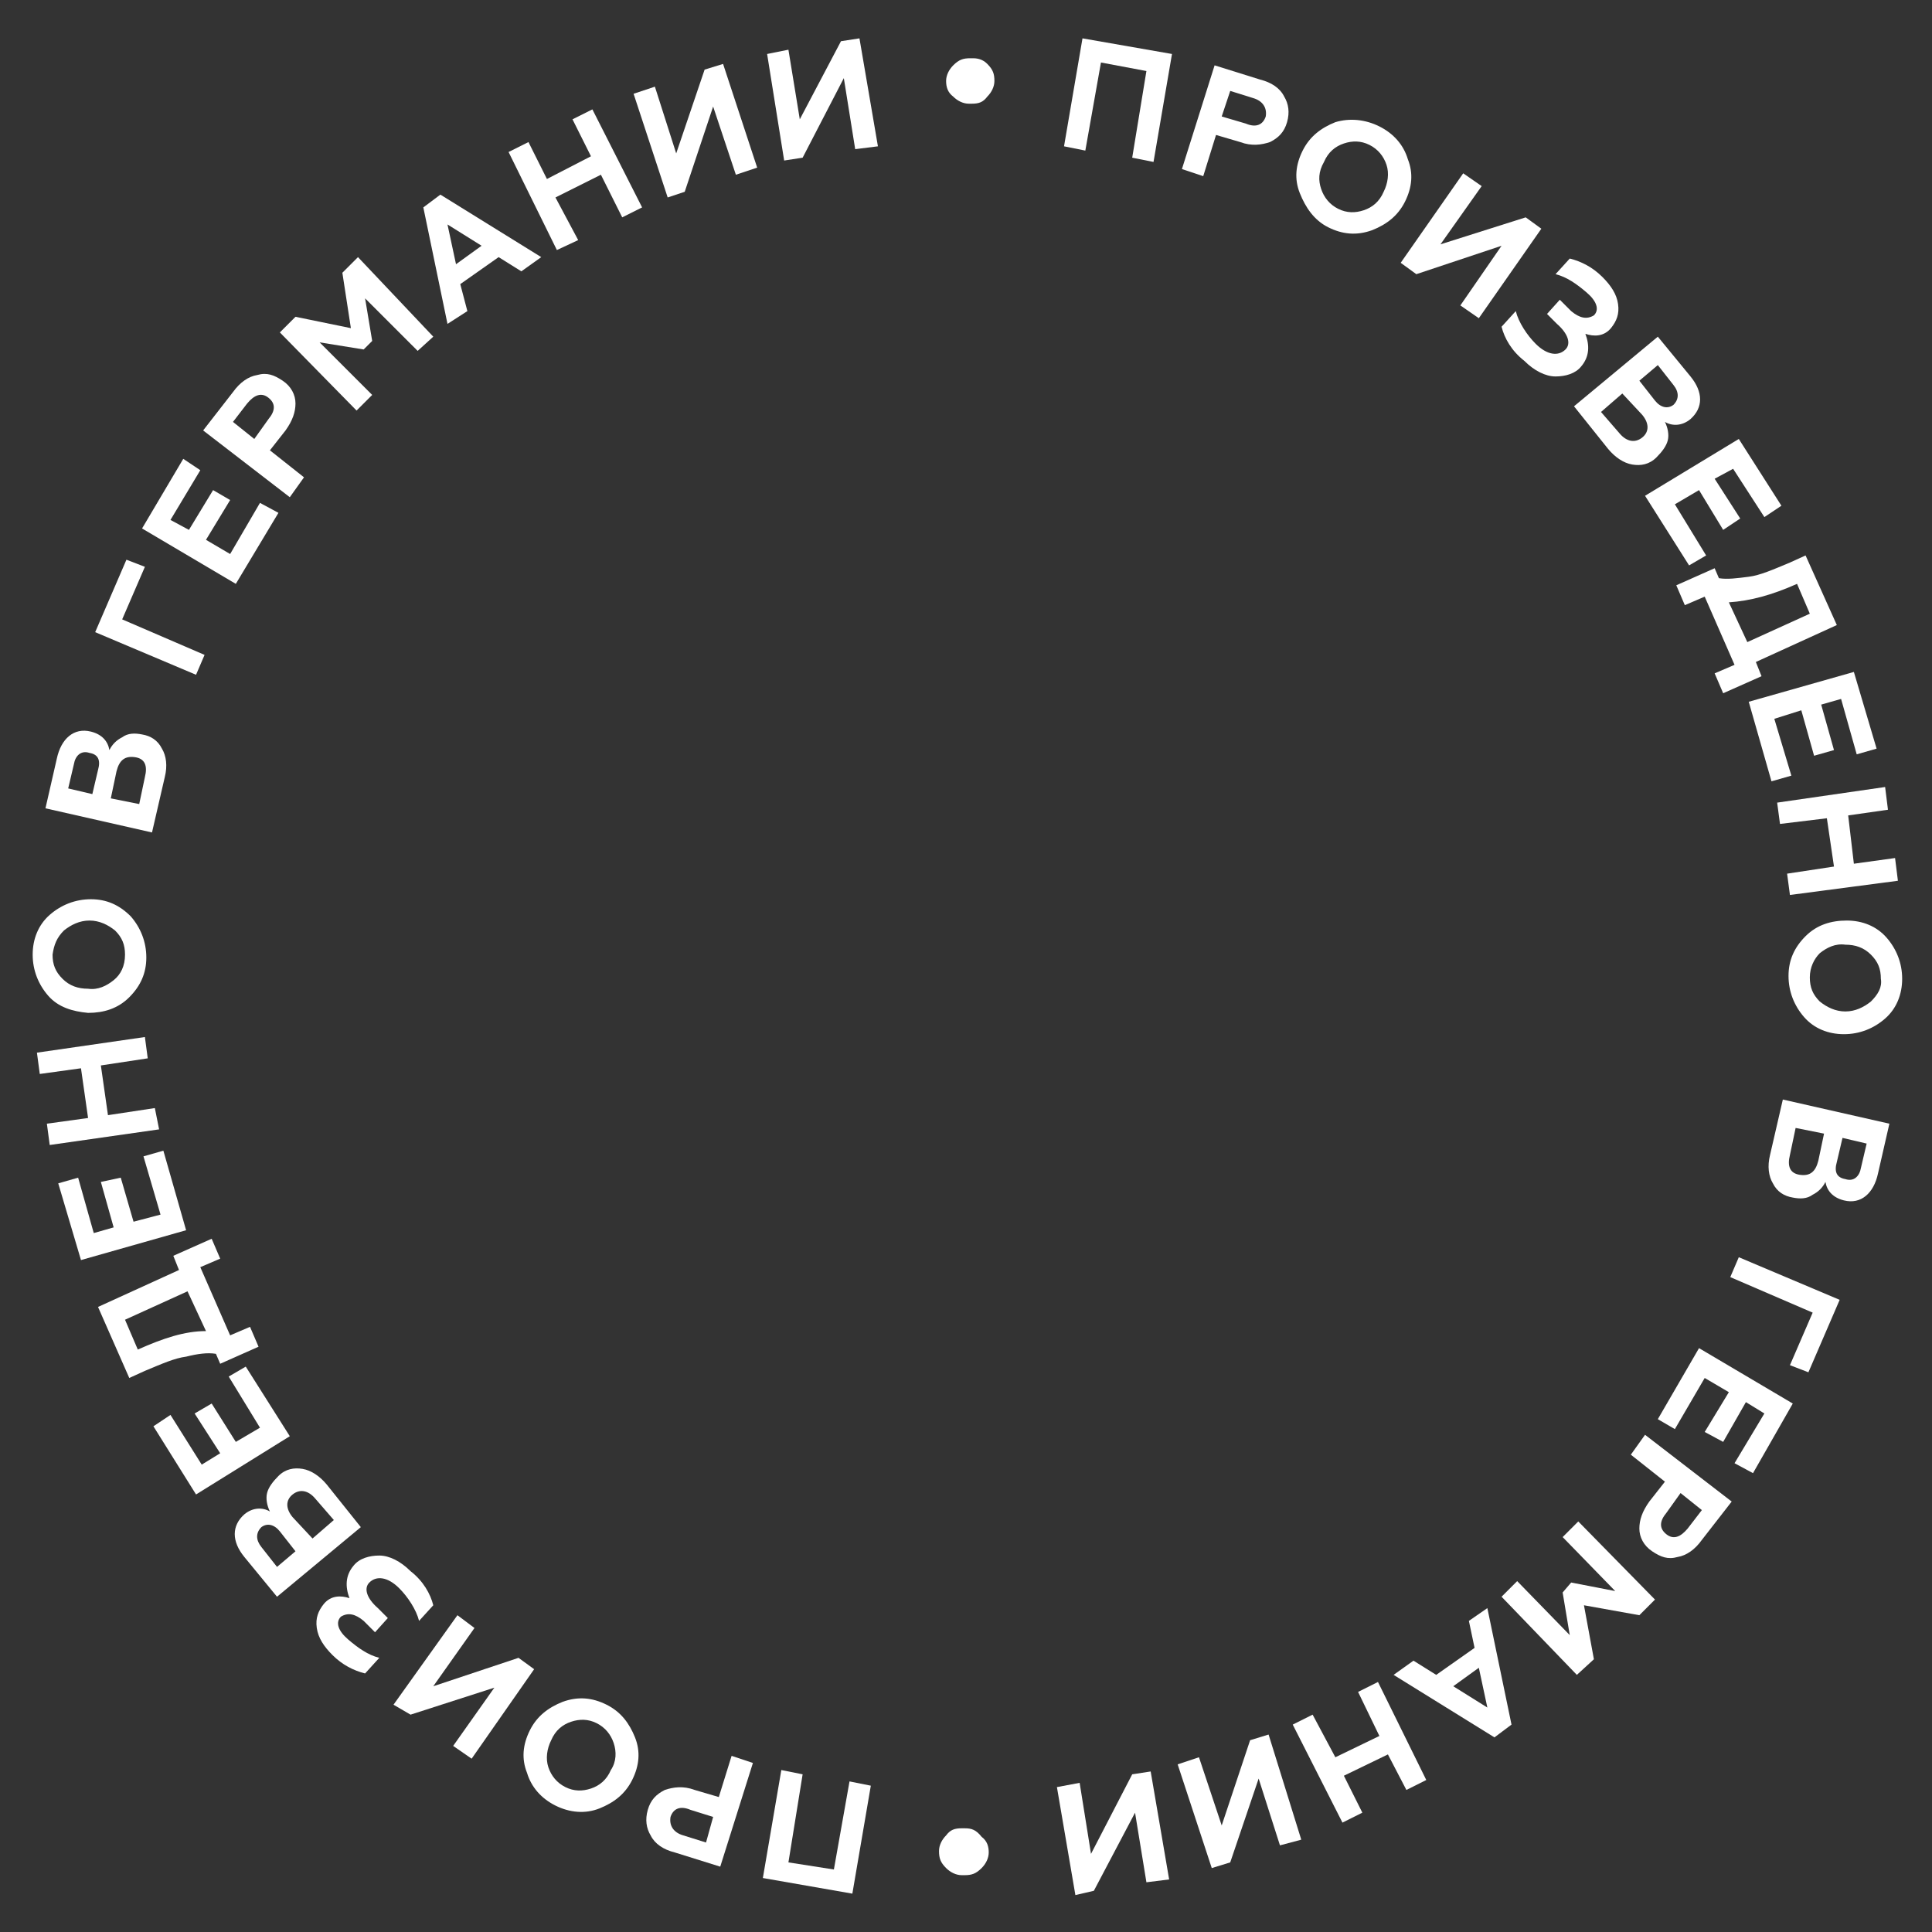<?xml version="1.0" encoding="UTF-8"?> <!-- Generator: Adobe Illustrator 21.0.2, SVG Export Plug-In . SVG Version: 6.00 Build 0) --> <svg xmlns="http://www.w3.org/2000/svg" xmlns:xlink="http://www.w3.org/1999/xlink" id="Layer_1" x="0px" y="0px" viewBox="0 0 136 136" style="enable-background:new 0 0 136 136;" xml:space="preserve"><rect x="0" y="0" width="136" height="136" fill="#333333" stroke="none"/> <style type="text/css"> .st0{fill:#FFFFFF;} </style> <title>Offenwanger-circle</title> <g> <polygon class="st0" points="74.9,10.3 76.4,10.6 77.5,4.4 80.7,5 79.7,11.1 81.2,11.4 82.5,3.8 76.2,2.7 "></polygon> <path class="st0" d="M85.6,9.5l1.7,0.5c0.8,0.3,1.5,0.2,2.1,0c0.6-0.3,1-0.7,1.2-1.4c0.2-0.7,0.1-1.3-0.2-1.8 c-0.3-0.6-0.9-1-1.7-1.2l-3.2-1l-2.3,7.3l1.5,0.5L85.6,9.5z M86.6,6.4l1.6,0.5c0.7,0.2,1,0.7,0.9,1.3c-0.2,0.6-0.7,0.8-1.4,0.5 L86,8.2L86.6,6.4z"></path> <path class="st0" d="M93.5,16c1,0.5,2,0.6,3.1,0.2c1-0.4,1.8-1,2.3-2c0.5-1,0.6-2,0.2-3c-0.3-1-1-1.8-2-2.3S95,8.3,94,8.6 c-1,0.4-1.8,1-2.3,2c-0.5,1-0.6,2-0.2,3S92.5,15.5,93.5,16z M93.2,11.4c0.3-0.7,0.8-1.1,1.4-1.3c0.6-0.2,1.2-0.2,1.8,0.1 c0.6,0.3,1,0.8,1.2,1.4c0.2,0.6,0.1,1.3-0.2,1.9c-0.3,0.7-0.8,1.1-1.4,1.3c-0.6,0.2-1.2,0.2-1.8-0.1c-0.6-0.3-1-0.8-1.2-1.4 C92.8,12.7,92.8,12.1,93.2,11.4z"></path> <polygon class="st0" points="99.7,19.3 105.7,17.3 102.8,21.5 104.1,22.4 108.5,16.1 107.4,15.3 101.4,17.2 104.3,13.1 103,12.2 98.6,18.5 "></polygon> <path class="st0" d="M110.6,21.9l-0.8-0.8l-0.9,1l0.7,0.7c0.8,0.7,1,1.4,0.6,1.8c-0.5,0.5-1.3,0.4-2.1-0.4 c-0.6-0.6-1.2-1.5-1.4-2.3l-1,1.1c0.2,0.8,0.7,1.7,1.6,2.4c0.7,0.7,1.5,1.1,2.2,1.1c0.7,0,1.4-0.2,1.8-0.7c0.6-0.7,0.6-1.5,0.3-2.3 c0.6,0.2,1.3,0.2,1.8-0.4c0.4-0.5,0.6-1,0.5-1.7c-0.1-0.7-0.5-1.3-1.1-1.9c-0.7-0.7-1.5-1.1-2.3-1.3l-1,1.1 c0.8,0.2,1.5,0.7,2.2,1.3c0.7,0.6,0.9,1.2,0.5,1.6C111.7,22.5,111.2,22.4,110.6,21.9z"></path> <path class="st0" d="M113.2,31.6c0.5,0.6,1.1,1,1.7,1.1s1.2,0,1.7-0.5c0.4-0.4,0.7-0.8,0.8-1.2s0-0.9-0.2-1.3 c0.5,0.3,1.2,0.3,1.8-0.2c0.9-0.8,0.9-1.9,0-3l-2.3-2.8l-5.9,4.9L113.2,31.6z M116.7,25.7l1.1,1.4c0.4,0.5,0.4,1,0,1.4 c-0.4,0.3-0.9,0.2-1.3-0.3l-1.1-1.4L116.7,25.7z M115.6,29.2c0.5,0.6,0.5,1.2,0,1.6s-1.1,0.3-1.6-0.3l-1.3-1.5l1.5-1.3L115.6,29.2z "></path> <polygon class="st0" points="118.9,39.8 120.1,39.1 117.9,35.5 119.6,34.5 121.3,37.3 122.5,36.5 120.7,33.7 122,33 124.2,36.4 125.4,35.6 122.4,30.9 115.8,34.9 "></polygon> <path class="st0" d="M121,40.7l-0.3-0.7l-2.7,1.2l0.6,1.4l1.4-0.6l2.1,4.8l-1.4,0.6l0.6,1.4l2.7-1.2l-0.4-1l5.7-2.6l-2.2-4.9 l-1.1,0.5c-1.2,0.5-2.1,0.9-2.9,1C122.3,40.7,121.6,40.8,121,40.7z M126.5,41.1l0.9,2.1l-4.4,2l-1.3-2.8 C123.2,42.3,124.7,41.9,126.5,41.1z"></path> <polygon class="st0" points="124.7,55 126.1,54.6 124.9,50.6 126.8,50 127.7,53.2 129.1,52.8 128.2,49.6 129.6,49.2 130.7,53.1 132.1,52.7 130.5,47.3 123.1,49.4 "></polygon> <polygon class="st0" points="125.3,58 128.6,57.6 129.1,61 125.8,61.5 126,63 133.6,62 133.4,60.4 130.5,60.8 130.1,57.4 132.9,57 132.7,55.4 125.1,56.5 "></polygon> <path class="st0" d="M130,64.8c-1.1,0-2.1,0.3-2.9,1.1s-1.2,1.7-1.2,2.8c0,1.1,0.4,2.1,1.1,2.9s1.7,1.2,2.8,1.2 c1.1,0,2.1-0.4,2.9-1.1c0.8-0.7,1.2-1.7,1.2-2.8c0-1.1-0.4-2.1-1.1-2.9C132.1,65.2,131.1,64.8,130,64.8z M131.7,70.5 c-0.5,0.4-1.1,0.7-1.8,0.7c-0.7,0-1.3-0.3-1.8-0.7c-0.5-0.5-0.7-1-0.7-1.7c0-0.7,0.3-1.3,0.7-1.7c0.5-0.4,1.1-0.7,1.8-0.6 c0.7,0,1.3,0.2,1.8,0.7c0.5,0.5,0.7,1,0.7,1.7C132.5,69.5,132.2,70,131.7,70.5z"></path> <path class="st0" d="M124.6,81.3c-0.2,0.8-0.1,1.5,0.2,2c0.3,0.6,0.8,0.9,1.4,1c0.5,0.1,1,0.1,1.4-0.2c0.4-0.2,0.7-0.5,0.9-0.9 c0.1,0.6,0.5,1.1,1.3,1.3c1.2,0.3,2.1-0.5,2.4-1.9l0.8-3.5l-7.5-1.7L124.6,81.3z M129.3,81.8l0.4-1.7l1.7,0.4l-0.4,1.7 c-0.1,0.6-0.5,1-1.1,0.8C129.3,82.9,129.1,82.5,129.3,81.8z M126,81.3l0.4-1.9l2,0.4l-0.4,1.9c-0.2,0.8-0.6,1.1-1.3,1 C126,82.6,125.8,82.1,126,81.3z"></path> <polygon class="st0" points="121.8,89.9 127.6,92.4 126,96.1 127.3,96.6 129.5,91.5 122.4,88.5 "></polygon> <polygon class="st0" points="116.7,99.9 117.9,100.6 120,97 121.7,98 120,100.8 121.3,101.5 122.9,98.7 124.2,99.5 122.1,103 123.4,103.7 126.2,98.8 119.6,94.9 "></polygon> <path class="st0" d="M114.8,102.4l2.4,1.9l-1.1,1.4c-0.5,0.7-0.7,1.3-0.7,1.9c0,0.6,0.3,1.2,0.9,1.6s1.1,0.6,1.8,0.4 c0.6-0.1,1.2-0.5,1.7-1.2l2.1-2.7l-6.1-4.7L114.8,102.4z M118.3,105.1l1.5,1.2l-1,1.3c-0.5,0.6-1,0.8-1.5,0.4 c-0.5-0.4-0.5-0.9,0-1.5L118.3,105.1z"></path> <polygon class="st0" points="110,108.2 113.7,112 110.6,111.4 110,112.1 110.5,115.1 106.8,111.3 105.7,112.4 111,117.9 112.2,116.8 111.5,113 115.4,113.7 116.5,112.6 111.1,107.1 "></polygon> <path class="st0" d="M103.4,114.1l0.4,1.9l-2.7,1.9l-1.6-1l-1.4,1l7.1,4.4l1.2-0.9l-1.7-8.2L103.4,114.1z M102.3,118.7l1.8-1.3 l0.6,2.8L102.3,118.7z"></path> <polygon class="st0" points="95.6,119.1 97.1,122.2 94,123.7 92.4,120.7 91,121.4 94.5,128.3 95.9,127.6 94.6,125 97.7,123.5 99,126 100.4,125.3 97,118.4 "></polygon> <polygon class="st0" points="88,122.5 86,128.5 84.4,123.7 82.9,124.2 85.3,131.5 86.6,131.1 88.6,125.2 90.1,129.9 91.6,129.5 89.3,122.1 "></polygon> <polygon class="st0" points="79.7,124.9 76.8,130.5 76,125.5 74.4,125.8 75.7,133.4 77,133.1 79.9,127.6 80.7,132.5 82.3,132.3 81,124.7 "></polygon> <path class="st0" d="M67.9,128.7C67.9,128.7,67.9,128.7,67.9,128.7c-0.1,0-0.1,0-0.2,0c-0.5,0-0.8,0.1-1.1,0.5 c-0.3,0.3-0.5,0.7-0.5,1.1c0,0.5,0.1,0.8,0.5,1.2c0.3,0.3,0.7,0.5,1.1,0.5c0,0,0.1,0,0.1,0c0,0,0,0,0.1,0c0.5,0,0.8-0.1,1.2-0.5 c0.3-0.3,0.5-0.7,0.5-1.1c0-0.4-0.1-0.8-0.5-1.1C68.7,128.8,68.4,128.7,67.9,128.7z"></path> <polygon class="st0" points="58.7,131.6 55.5,131.1 56.5,124.9 55,124.6 53.7,132.2 60,133.3 61.3,125.7 59.8,125.4 "></polygon> <path class="st0" d="M50.6,126.5l-1.7-0.5c-0.8-0.3-1.5-0.2-2.1,0c-0.6,0.3-1,0.7-1.2,1.4c-0.2,0.7-0.1,1.3,0.2,1.8 c0.3,0.6,0.9,1,1.7,1.2l3.2,1l2.3-7.3l-1.5-0.5L50.6,126.5z M49.7,129.7l-1.6-0.5c-0.7-0.2-1-0.7-0.9-1.3c0.2-0.6,0.7-0.8,1.4-0.5 l1.6,0.5L49.7,129.7z"></path> <path class="st0" d="M42.7,120c-1-0.5-2-0.6-3.1-0.2c-1,0.4-1.8,1-2.3,2c-0.5,1-0.6,2-0.2,3c0.3,1,1,1.8,2,2.3s2.1,0.6,3.1,0.2 c1-0.4,1.8-1,2.3-2c0.5-1,0.6-2,0.2-3S43.7,120.5,42.7,120z M43,124.6c-0.3,0.7-0.8,1.1-1.4,1.3c-0.6,0.2-1.2,0.2-1.8-0.1 c-0.6-0.3-1-0.8-1.2-1.4c-0.2-0.6-0.1-1.3,0.2-1.9c0.3-0.7,0.8-1.1,1.4-1.3c0.6-0.2,1.2-0.2,1.8,0.1c0.6,0.3,1,0.8,1.2,1.4 C43.4,123.3,43.4,124,43,124.6z"></path> <polygon class="st0" points="36.5,116.7 30.5,118.7 33.4,114.6 32.2,113.7 27.7,120 28.9,120.7 34.8,118.8 31.9,122.9 33.2,123.8 37.6,117.5 "></polygon> <path class="st0" d="M25.6,114.1l0.8,0.8l0.9-1l-0.7-0.7c-0.8-0.7-1-1.4-0.6-1.8c0.5-0.5,1.3-0.4,2.1,0.4c0.6,0.6,1.2,1.5,1.4,2.3 l1-1.1c-0.2-0.8-0.7-1.7-1.6-2.4c-0.7-0.7-1.5-1.1-2.2-1.1c-0.7,0-1.4,0.2-1.8,0.7c-0.6,0.7-0.6,1.5-0.3,2.3 c-0.6-0.2-1.3-0.2-1.8,0.4c-0.4,0.5-0.6,1-0.5,1.7c0.1,0.7,0.5,1.3,1.1,1.9c0.7,0.7,1.5,1.1,2.3,1.3l1-1.1 c-0.8-0.2-1.5-0.7-2.2-1.3c-0.7-0.6-0.9-1.2-0.5-1.6C24.5,113.5,25,113.6,25.6,114.1z"></path> <path class="st0" d="M23,104.5c-0.5-0.6-1.1-1-1.7-1.1s-1.2,0-1.7,0.5c-0.4,0.4-0.7,0.8-0.8,1.2s0,0.9,0.2,1.3 c-0.5-0.3-1.2-0.3-1.8,0.2c-0.9,0.8-0.9,1.9,0,3l2.3,2.8l5.9-4.9L23,104.5z M19.5,110.3l-1.1-1.4c-0.4-0.5-0.4-1,0-1.4 c0.4-0.3,0.9-0.2,1.3,0.3l1.1,1.4L19.5,110.3z M20.6,106.8c-0.5-0.6-0.5-1.2,0-1.6s1.1-0.3,1.6,0.3l1.3,1.5l-1.5,1.3L20.6,106.8z"></path> <polygon class="st0" points="17.3,96.2 16.1,96.9 18.3,100.5 16.6,101.5 14.9,98.8 13.7,99.5 15.5,102.3 14.2,103.1 12,99.6 10.8,100.4 13.8,105.2 20.4,101.1 "></polygon> <path class="st0" d="M15.2,95.3l0.3,0.7l2.7-1.2l-0.6-1.4l-1.4,0.6l-2.1-4.8l1.4-0.6l-0.6-1.4l-2.7,1.2l0.4,1L6.9,92L9.1,97 l1.1-0.5c1.2-0.5,2.1-0.9,2.9-1C13.9,95.3,14.6,95.2,15.2,95.3z M9.7,95l-0.9-2.1l4.4-2l1.3,2.8C13,93.7,11.5,94.2,9.7,95z"></path> <polygon class="st0" points="11.5,81 10.1,81.4 11.3,85.5 9.4,86 8.5,82.9 7.1,83.2 8,86.4 6.6,86.8 5.5,82.9 4.1,83.3 5.7,88.7 13.1,86.6 "></polygon> <polygon class="st0" points="10.9,78 7.6,78.5 7.1,75 10.4,74.5 10.2,73 2.6,74.1 2.8,75.6 5.7,75.2 6.2,78.7 3.3,79.1 3.5,80.6 11.2,79.5 "></polygon> <path class="st0" d="M6.2,71.3c1.1,0,2.1-0.3,2.9-1.1s1.2-1.7,1.2-2.8c0-1.1-0.4-2.1-1.1-2.9c-0.8-0.8-1.7-1.2-2.8-1.2 c-1.1,0-2.1,0.4-2.9,1.1c-0.8,0.7-1.2,1.7-1.2,2.8c0,1.1,0.4,2.1,1.1,2.9C4.1,70.9,5.1,71.2,6.2,71.3z M4.5,65.5 c0.5-0.4,1.1-0.7,1.8-0.7c0.7,0,1.3,0.3,1.8,0.7c0.5,0.5,0.7,1,0.7,1.7C8.8,68,8.5,68.6,8,69c-0.5,0.4-1.1,0.7-1.8,0.6 c-0.7,0-1.3-0.2-1.8-0.7c-0.5-0.5-0.7-1-0.7-1.7C3.8,66.5,4,66,4.5,65.5z"></path> <path class="st0" d="M11.6,54.7c0.2-0.8,0.1-1.5-0.2-2c-0.3-0.6-0.8-0.9-1.4-1c-0.5-0.1-1-0.1-1.4,0.2c-0.4,0.2-0.7,0.5-0.9,0.9 c-0.1-0.6-0.5-1.1-1.3-1.3c-1.2-0.3-2.1,0.5-2.4,1.9l-0.8,3.5l7.5,1.7L11.6,54.7z M6.9,54.2l-0.4,1.7l-1.7-0.4l0.4-1.7 c0.1-0.6,0.5-1,1.1-0.8C6.9,53.1,7.1,53.5,6.9,54.2z M10.2,54.7l-0.4,1.9l-2-0.4l0.4-1.9c0.2-0.8,0.6-1.1,1.3-1 C10.2,53.4,10.4,53.9,10.2,54.7z"></path> <polygon class="st0" points="14.4,46.1 8.6,43.6 10.2,39.9 8.9,39.4 6.7,44.5 13.8,47.5 "></polygon> <polygon class="st0" points="19.6,36.1 18.3,35.4 16.2,39 14.5,38 16.2,35.2 15,34.5 13.3,37.3 12,36.6 14.1,33.1 12.9,32.3 10,37.2 16.6,41.1 "></polygon> <path class="st0" d="M21.4,33.6L19,31.7l1.1-1.4c0.5-0.7,0.7-1.3,0.7-1.9c0-0.6-0.3-1.2-0.9-1.6s-1.1-0.6-1.8-0.4 c-0.6,0.1-1.2,0.5-1.7,1.2l-2.1,2.7l6.1,4.7L21.4,33.6z M17.9,30.9l-1.5-1.2l1-1.3c0.5-0.6,1-0.8,1.5-0.4c0.5,0.4,0.5,0.9,0,1.5 L17.9,30.9z"></path> <polygon class="st0" points="26.2,27.8 22.5,24.1 25.6,24.6 26.2,24 25.7,21 29.4,24.7 30.5,23.7 25.2,18.1 24.1,19.2 24.7,23.1 20.8,22.3 19.7,23.4 25.1,28.9 "></polygon> <path class="st0" d="M32.9,21.9L32.4,20l2.7-1.9l1.6,1l1.4-1L31,13.7l-1.2,0.9l1.7,8.2L32.9,21.9z M33.9,17.3l-1.8,1.3l-0.6-2.8 L33.9,17.3z"></path> <polygon class="st0" points="40.3,8.4 41.6,11 38.5,12.6 37.2,10 35.8,10.7 39.2,17.6 40.7,16.9 39.1,13.9 42.3,12.3 43.8,15.3 45.2,14.6 41.7,7.7 "></polygon> <polygon class="st0" points="49.6,4.9 47.6,10.8 46.1,6.1 44.6,6.6 47,13.9 48.2,13.5 50.2,7.5 51.8,12.3 53.3,11.8 50.9,4.5 "></polygon> <polygon class="st0" points="59.2,2.9 56.3,8.4 55.5,3.5 54,3.8 55.2,11.3 56.5,11.1 59.4,5.5 60.2,10.5 61.8,10.3 60.5,2.7 "></polygon> <path class="st0" d="M68.5,4.1C68.5,4.1,68.4,4.1,68.5,4.1c-0.1,0-0.1,0-0.2,0c-0.5,0-0.8,0.1-1.2,0.5c-0.3,0.3-0.5,0.7-0.5,1.1 c0,0.4,0.1,0.8,0.5,1.1c0.3,0.3,0.7,0.5,1.1,0.5c0,0,0.1,0,0.1,0c0,0,0,0,0.1,0c0.5,0,0.8-0.1,1.1-0.5c0.3-0.3,0.5-0.7,0.5-1.1 c0-0.5-0.1-0.8-0.5-1.2C69.3,4.3,69,4.1,68.5,4.1z"></path> </g> </svg> 